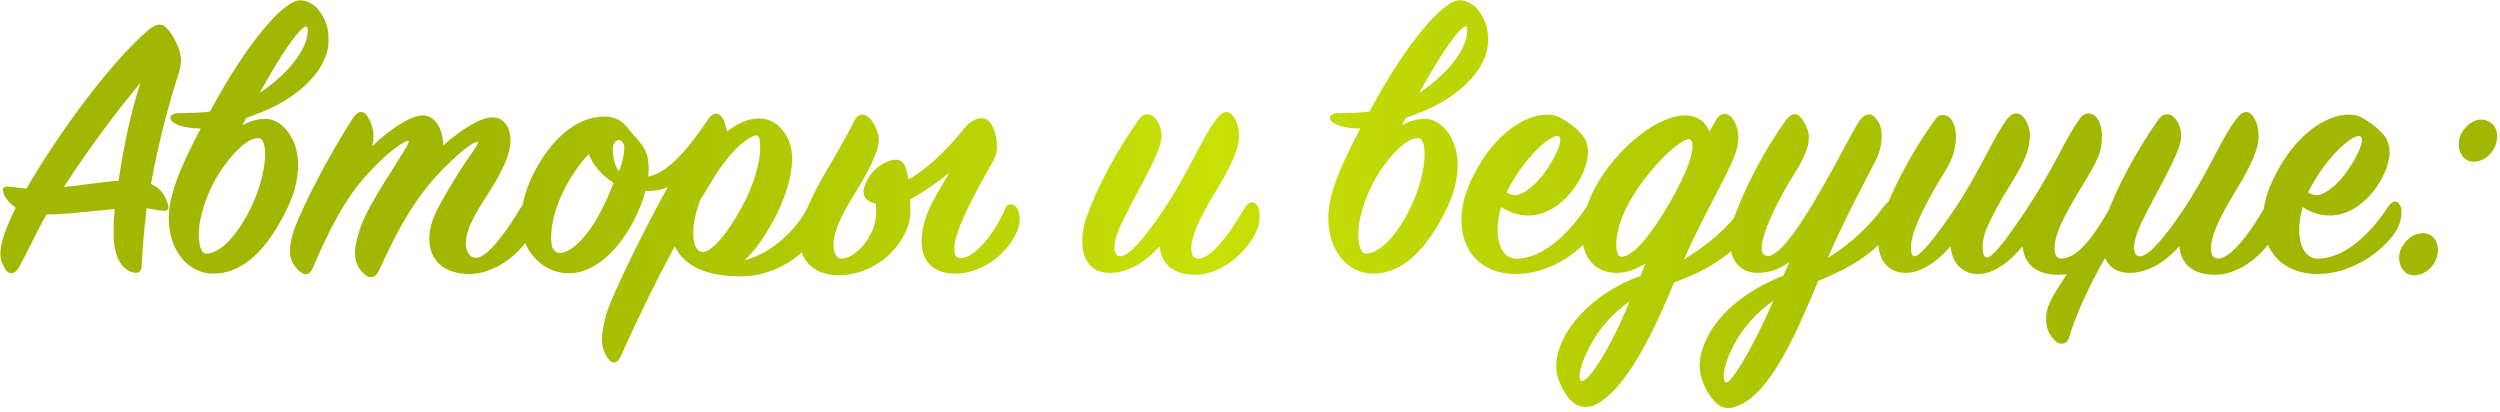 <?xml version="1.0" encoding="UTF-8"?> <svg xmlns="http://www.w3.org/2000/svg" width="504" height="83" viewBox="0 0 504 83" fill="none"><path d="M23.906 36.459C24.837 30.016 26.39 22.488 28.33 16.666C23.363 22.643 17.774 30.094 12.884 37.7C14.437 37.545 15.989 37.39 17.464 37.157C20.103 36.847 21.81 36.536 23.906 36.459ZM26.157 54.699C24.449 53.845 22.975 51.827 22.897 47.325C22.897 45.928 22.897 44.143 23.13 42.125L17.697 42.668C14.592 42.978 11.565 43.289 9.392 43.211C7.296 46.859 5.588 50.74 3.803 53.922C2.872 55.552 1.552 55.242 1.009 54.155C0.543 53.224 0.078 52.525 0.078 51.283C0.078 50.041 0.388 48.256 1.319 46.005C1.785 44.841 2.329 43.522 3.182 41.892C1.785 40.883 1.087 39.796 0.854 39.33C0.233 37.856 0.543 37.39 2.561 37.7C3.648 37.856 4.269 37.933 5.356 38.011C11.177 27.843 21.888 12.863 30.038 5.955C31.745 4.558 32.91 4.636 34.074 6.188C34.85 7.197 35.316 8.051 35.859 9.37C36.247 10.302 36.48 11.155 36.48 12.087C36.48 13.018 36.325 14.105 35.859 15.269C34.074 20.858 31.901 28.93 30.426 37.08C32.522 38.011 33.298 39.486 33.841 41.116C34.229 42.358 33.686 42.668 32.289 42.435L29.572 41.969C29.106 45.85 28.718 49.809 28.563 53.612C28.563 55.009 27.554 55.319 26.157 54.699ZM43.029 55.164C38.062 55.164 34.026 50.663 34.026 43.987C34.026 39.563 35.966 34.441 40.468 25.903C37.131 25.903 35.19 25.049 34.647 24.428C34.414 24.117 34.336 23.885 34.336 23.729C34.336 23.264 34.957 22.798 36.044 22.798C38.605 22.798 40.546 22.72 42.331 22.488C49.705 8.749 57.156 0.056 60.493 0.056C61.89 0.056 63.52 0.91 64.452 2.307C65.849 4.325 66.237 5.8 66.237 8.206C66.237 14.182 59.795 19.849 52.809 22.565L49.627 23.807L48.851 25.282C50.403 24.35 52.033 23.962 53.508 23.962C57.078 23.962 60.105 28.231 60.105 33.121C60.105 36.459 59.174 39.718 57.311 43.211C52.809 51.982 47.842 55.164 43.029 55.164ZM52.343 18.762C55.603 16.511 58.087 14.182 59.639 12.009C61.27 9.836 62.046 7.818 62.046 6.033C62.046 5.645 61.968 5.334 61.735 5.334C61.037 5.334 59.407 7.275 57.311 10.379C55.836 12.63 54.129 15.502 52.343 18.762ZM53.43 31.103C53.43 29.163 53.042 27.843 52.111 27.843C49.937 27.843 47.066 30.56 44.271 34.751C41.788 38.632 40.08 43.599 40.08 47.247C40.08 49.731 40.701 51.128 41.555 51.128C46.755 51.128 53.43 38.942 53.43 31.103ZM74.207 23.652C74.905 24.816 75.293 26.136 75.293 27.377C75.293 27.998 75.216 28.697 75.06 29.473C78.398 26.213 82.745 23.264 85.228 23.264C87.712 23.264 89.342 26.058 89.342 29.318C92.835 26.213 96.948 23.574 99.432 23.652C101.683 23.729 102.925 25.825 102.925 28.386C102.925 31.025 101.295 34.596 98.113 39.486C95.939 42.823 93.921 46.238 93.921 48.955C93.921 50.74 94.698 51.982 95.939 51.982C98.346 51.982 102.149 46.549 105.021 41.814C105.719 40.65 106.495 40.572 107.194 41.271C108.048 42.125 108.125 45.074 107.194 46.859C105.021 51.361 99.51 55.242 94.698 55.242C89.42 55.242 86.548 52.37 86.548 48.179C86.548 46.782 86.858 45.074 87.712 43.134C88.954 40.495 91.515 36.303 93.3 33.509C95.008 30.948 96.871 28.619 96.25 28.619C95.629 28.619 93.999 29.395 89.42 33.975C83.365 40.029 79.64 47.403 76.38 54.621C75.604 56.096 74.517 56.328 73.275 55.087C72.111 53.922 71.568 52.836 71.568 50.818C71.568 49.498 72.189 47.014 72.965 45.074C74.051 42.28 76.613 38.089 78.708 34.829C80.804 31.336 82.977 28.386 82.279 28.386C81.658 28.386 78.631 30.094 73.974 35.217C69.627 39.874 66.057 46.937 63.03 54.078C62.486 55.319 61.633 55.785 60.313 54.621C59.227 53.69 58.45 52.292 58.45 50.507C58.45 49.421 58.683 48.101 59.304 46.316C60.934 41.659 66.523 30.87 71.257 23.652C72.266 22.177 73.43 22.255 74.207 23.652ZM139.749 47.014C139.749 49.265 140.447 50.818 141.689 50.818C143.862 50.74 147.588 45.85 150.46 39.951C152.245 36.226 153.254 32.422 153.254 29.784C153.254 28.386 153.099 27.3 152.555 27.3C151.081 27.3 147.278 30.249 143.862 35.915L141.146 40.339C140.292 42.668 139.749 44.996 139.749 47.014ZM124.769 34.518C125.545 32.733 125.855 30.87 125.855 29.861C125.855 28.697 125.234 28.231 124.691 28.231C124.225 28.231 123.527 28.852 123.527 30.094C123.527 31.491 123.915 33.509 124.769 34.518ZM111.108 47.946C111.108 50.119 111.729 50.973 112.971 50.973C115.067 50.973 118.249 47.946 120.888 43.056C121.974 40.96 122.983 38.865 123.682 36.847C121.509 35.527 119.413 33.199 118.715 31.025C114.911 35.062 111.108 41.892 111.108 47.946ZM165.518 42.125C165.828 43.755 165.673 45.385 164.431 47.48C161.404 52.525 155.194 55.708 149.451 55.708C143.164 55.708 138.274 54.155 136.023 49.654C132.297 56.561 128.494 64.323 125.157 71.774C124.536 73.249 123.449 73.637 122.44 72.085C121.897 71.231 121.353 70.067 121.353 68.437C121.353 67.117 121.664 65.41 122.207 63.392C123.604 58.968 129.348 47.325 134.626 37.7C133.229 38.321 131.832 38.554 130.124 38.477C128.106 46.161 121.897 55.087 114.678 55.087C112.117 55.087 109.4 54.078 107.15 51.206C105.675 49.265 105.054 46.937 105.054 44.531C105.054 41.038 106.218 37.235 108.314 33.587C111.807 27.455 116.619 23.497 121.819 23.497C124.07 23.497 125.467 24.273 126.942 26.291C129.503 29.318 131.211 30.404 130.668 35.605C134.781 34.829 138.973 29.706 142.698 24.117C143.862 22.332 145.26 22.643 145.958 24.35C146.191 24.971 146.424 25.747 146.579 26.524C148.519 24.971 150.693 23.885 153.021 23.885C154.651 23.885 156.281 24.506 157.445 25.903C159.075 27.61 159.696 29.706 159.696 32.034C159.696 35.372 158.377 39.486 156.669 43.056C154.806 46.704 152.323 50.585 150.072 52.448C155.505 51.206 160.783 46.083 162.801 41.814C163.577 40.184 165.207 40.572 165.518 42.125ZM204.886 47.014C202.557 51.904 197.279 55.164 192.622 55.164C187.888 55.164 185.792 52.448 185.792 48.567C185.792 47.092 186.102 45.462 186.801 43.444C187.577 41.116 189.595 37.856 191.38 34.829C189.052 36.691 186.258 38.709 183.463 40.184C183.541 40.883 183.541 41.969 183.541 42.513C183.541 48.489 177.254 55.475 169.027 55.475C163.904 55.475 161.187 52.292 161.187 48.256C161.187 44.22 164.292 38.166 167.707 32.578C169.26 29.861 170.889 27.145 172.287 24.195C172.675 23.497 173.296 23.108 173.917 23.108C175.469 23.108 177.176 26.136 177.176 28.154C177.176 31.569 172.752 38.244 171.2 40.883C169.958 42.978 168.018 46.626 168.018 49.265C168.018 50.973 168.639 52.137 169.648 52.137C172.442 52.137 176.633 47.558 176.633 42.901C176.633 42.202 176.633 41.426 176.556 41.038C175.236 40.805 174.072 40.029 174.072 38.632C174.072 37.933 174.693 36.148 175.857 34.751C177.176 33.276 179.039 32.19 180.669 32.19C182.299 32.19 182.765 33.975 183.153 36.148C187.655 33.742 192.234 28.619 194.563 25.67C194.873 25.282 196.348 23.807 197.9 23.807C200.229 23.807 201.005 27.688 201.005 29.473C201.005 30.715 200.617 31.802 199.996 32.888C196.814 38.399 192.389 46.471 192.389 50.119C192.389 51.283 192.777 52.06 193.554 52.06C196.581 52.06 200.539 47.014 202.712 41.969C202.945 41.426 203.178 41.193 203.799 41.193C205.351 41.193 206.283 44.22 204.886 47.014ZM253.115 47.014C250.864 51.439 245.819 55.397 241.007 55.397C236.427 55.397 234.099 53.146 233.788 49.654C231.149 52.603 227.657 55.009 223.698 55.009C219.74 55.009 218.187 52.06 218.187 48.722C218.187 47.014 218.498 45.229 219.196 43.367C220.904 38.477 224.862 30.715 229.675 23.962C230.684 22.643 232.081 22.798 233.012 23.962C233.866 25.049 234.176 26.368 234.176 27.533C234.176 30.715 228.51 39.718 225.794 45.695C224.397 48.8 224.164 51.672 225.871 51.672C227.889 51.672 232.003 46.394 235.962 40.184C240.541 32.733 242.559 27.455 245.353 23.885C246.44 22.41 247.682 22.099 248.613 23.419C249.389 24.506 249.777 25.747 249.777 27.455C249.777 30.094 248.147 33.509 245.431 38.011C243.18 41.659 240.153 46.937 240.153 49.964C240.153 51.361 240.619 52.137 241.628 52.137C244.189 52.137 248.147 46.782 250.942 41.892C251.718 40.572 253.037 40.339 253.658 41.814C253.969 42.513 254.279 44.764 253.115 47.014ZM276.79 55.164C271.822 55.164 267.786 50.663 267.786 43.987C267.786 39.563 269.727 34.441 274.229 25.903C270.891 25.903 268.951 25.049 268.407 24.428C268.174 24.117 268.097 23.885 268.097 23.729C268.097 23.264 268.718 22.798 269.804 22.798C272.366 22.798 274.306 22.72 276.091 22.488C283.465 8.749 290.916 0.056 294.254 0.056C295.651 0.056 297.281 0.91 298.212 2.307C299.609 4.325 299.997 5.8 299.997 8.206C299.997 14.182 293.555 19.849 286.57 22.565L283.387 23.807L282.611 25.282C284.164 24.35 285.793 23.962 287.268 23.962C290.839 23.962 293.866 28.231 293.866 33.121C293.866 36.459 292.934 39.718 291.071 43.211C286.57 51.982 281.602 55.164 276.79 55.164ZM286.104 18.762C289.364 16.511 291.848 14.182 293.4 12.009C295.03 9.836 295.806 7.818 295.806 6.033C295.806 5.645 295.728 5.334 295.496 5.334C294.797 5.334 293.167 7.275 291.071 10.379C289.597 12.63 287.889 15.502 286.104 18.762ZM287.191 31.103C287.191 29.163 286.802 27.843 285.871 27.843C283.698 27.843 280.826 30.56 278.032 34.751C275.548 38.632 273.84 43.599 273.84 47.247C273.84 49.731 274.461 51.128 275.315 51.128C280.516 51.128 287.191 38.942 287.191 31.103ZM314.332 27.533C313.167 26.601 307.424 31.336 303.698 38.787C304.319 39.175 304.862 39.33 305.406 39.33C307.269 39.33 309.752 37.002 311.305 34.906C313.555 31.879 315.185 28.231 314.332 27.533ZM320.153 30.637C320.153 35.294 314.953 43.444 308.122 43.444C306.259 43.444 304.397 42.901 302.611 41.736C302.146 43.289 301.913 44.919 301.913 46.316C301.913 49.731 303.31 52.137 305.639 52.137C311.537 52.137 316.738 46.394 319.92 41.581C320.774 40.339 321.783 40.184 322.404 41.736C322.637 42.435 322.714 44.686 321.317 46.782C318.057 51.516 311.848 55.164 305.794 55.242C298.575 55.319 294.617 50.585 294.617 44.376C294.617 41.581 295.393 38.554 297.023 35.45C301.059 27.222 307.346 23.108 311.848 23.108C312.935 23.108 313.788 23.264 314.565 23.729C316.738 24.971 318.29 26.213 319.377 27.765C319.842 28.464 320.153 29.628 320.153 30.637ZM353.63 42.28C353.63 43.522 353.32 45.152 352.155 46.937C349.206 51.516 343.85 54.621 337.486 56.949C333.372 66.962 327.706 78.76 321.419 81.709C319.556 82.408 317.616 82.097 315.986 79.924C314.899 78.294 313.735 76.276 313.735 73.87C313.735 66.884 321.264 58.89 330.733 55.63L331.742 53.069C330.035 54.233 328.016 55.009 325.921 55.009C321.497 55.009 318.935 51.827 318.935 47.17C318.935 36.071 332.053 23.264 339.659 23.264C342.22 23.264 343.928 24.661 344.627 26.524C344.937 25.98 345.403 25.204 345.868 24.35C346.8 22.565 348.197 22.643 349.206 23.807C349.904 24.661 350.448 26.136 350.448 27.765C350.448 29.861 349.594 31.957 347.654 35.838C345.17 40.727 342.065 46.394 339.504 52.292C344.316 49.343 348.197 46.083 351.224 41.892C352.233 40.572 353.63 40.572 353.63 42.28ZM326.852 51.749C329.336 51.827 332.984 47.092 336.787 40.572C339.814 35.294 341.211 31.491 341.211 29.473C341.211 28.542 340.979 28.076 340.435 28.076C337.796 28.076 325.843 40.262 325.843 49.265C325.843 50.74 326.154 51.749 326.852 51.749ZM328.482 60.753C325.222 63.081 322.816 65.875 321.186 68.592C318.935 72.395 317.926 76.043 318.702 76.742C319.401 77.285 321.341 74.957 323.748 70.765C325.3 68.049 327.007 64.633 328.482 60.753ZM382.222 41.116C382.61 42.358 382.454 44.376 381.135 46.394C378.03 51.128 372.908 54 366.543 56.639C362.274 66.884 356.996 79.303 350.243 81.865C348.458 82.563 346.828 82.563 344.965 80.079C343.801 78.449 342.637 76.121 342.637 73.637C342.637 72.706 342.87 71.386 343.336 69.989C345.742 63.314 352.029 58.579 359.557 55.552L360.722 52.836C358.704 54.31 356.686 55.009 354.357 55.009C350.476 55.009 348.769 52.06 348.769 48.8C348.769 47.17 349.079 45.307 349.778 43.367C351.563 38.477 355.366 30.637 360.178 24.04C361.187 22.72 362.352 22.643 363.205 23.885C363.982 24.971 364.68 26.368 364.68 27.61C364.68 29.551 363.749 31.802 361.964 34.673C359.325 38.865 357.695 42.047 356.22 45.695C355.133 48.489 354.435 51.594 356.453 51.594C358.471 51.594 361.964 47.014 365.767 40.572C370.967 31.802 373.063 27.067 374.926 24.273C376.012 22.876 377.021 22.72 377.875 23.574C379.039 24.738 379.35 25.903 379.35 27.533C379.35 29.085 378.962 30.793 377.953 32.733C375.702 37.08 371.666 44.608 368.483 51.982C373.218 49.11 377.254 45.152 379.738 41.659C380.747 40.262 381.911 40.107 382.222 41.116ZM357.539 60.597C353.814 63.159 351.175 66.496 349.545 69.523C347.604 73.171 347.061 76.354 347.837 77.052C348.381 77.518 350.011 75.267 352.184 71.464C353.814 68.592 355.677 64.789 357.539 60.597ZM414.976 55.397C410.397 55.397 408.068 53.146 407.758 49.654C405.351 52.525 402.169 55.242 398.754 55.242C395.339 55.242 393.476 52.681 393.243 49.654C390.759 52.448 387.577 55.009 384.162 55.009C380.514 55.009 378.651 52.215 378.651 48.722C378.651 47.014 378.962 45.229 379.66 43.367C381.368 38.477 385.326 30.715 389.983 24.273C390.604 23.419 390.992 23.186 391.691 23.186C393.709 23.186 394.33 25.98 394.33 27.377C394.33 29.551 393.787 31.957 392.079 34.596C389.828 38.244 385.249 45.928 385.249 49.809C385.249 50.895 385.404 51.672 385.947 51.672C387.344 51.672 391.613 45.928 395.339 40.184C399.996 32.655 402.014 27.455 404.731 23.885C405.274 23.264 405.662 22.876 406.516 22.876C408.223 22.876 409.232 25.747 409.232 27.067C409.232 30.793 407.602 33.509 404.808 38.011C403.489 40.107 401.936 42.901 400.772 45.462C399.996 47.092 399.685 48.644 399.685 49.809C399.685 50.973 399.918 51.904 400.617 51.904C401.936 51.904 406.205 45.928 409.853 40.184C414.588 32.733 416.606 27.533 419.323 23.885C419.788 23.264 420.254 22.876 421.108 22.876C423.048 22.876 423.747 25.747 423.747 27.067C423.747 29.551 423.436 30.715 422.582 32.5C421.03 35.838 417.615 40.495 415.364 45.462C414.665 47.092 414.2 48.722 414.2 49.964C414.2 51.283 414.588 52.137 415.519 52.137C419.012 52.137 422.505 47.014 425.377 41.892C425.687 41.348 426.075 41.116 426.696 41.116C427.705 41.116 428.326 42.435 428.326 43.522C428.326 44.22 428.171 45.695 425.454 50.197C422.582 54.931 418.857 62.072 417.072 68.204C416.916 68.747 416.373 69.29 415.675 69.29C415.209 69.29 414.665 69.058 414.355 68.747C413.036 67.505 412.492 66.031 412.492 64.323C412.492 61.839 413.346 60.365 416.684 55.242C416.218 55.319 415.519 55.397 414.976 55.397ZM458.679 47.014C456.428 51.439 451.383 55.397 446.57 55.397C441.991 55.397 439.662 53.146 439.352 49.654C436.713 52.603 433.22 55.009 429.262 55.009C425.303 55.009 423.751 52.06 423.751 48.722C423.751 47.014 424.061 45.229 424.76 43.367C426.468 38.477 430.426 30.715 435.238 23.962C436.247 22.643 437.644 22.798 438.576 23.962C439.43 25.049 439.74 26.368 439.74 27.533C439.74 30.715 434.074 39.718 431.357 45.695C429.96 48.8 429.727 51.672 431.435 51.672C433.453 51.672 437.567 46.394 441.525 40.184C446.105 32.733 448.123 27.455 450.917 23.885C452.003 22.41 453.245 22.099 454.177 23.419C454.953 24.506 455.341 25.747 455.341 27.455C455.341 30.094 453.711 33.509 450.994 38.011C448.744 41.659 445.717 46.937 445.717 49.964C445.717 51.361 446.182 52.137 447.191 52.137C449.753 52.137 453.711 46.782 456.505 41.892C457.281 40.572 458.601 40.339 459.222 41.814C459.532 42.513 459.843 44.764 458.679 47.014ZM475.933 27.533C474.768 26.601 469.025 31.336 465.299 38.787C465.92 39.175 466.463 39.33 467.007 39.33C468.869 39.33 471.353 37.002 472.905 34.906C475.156 31.879 476.786 28.231 475.933 27.533ZM481.754 30.637C481.754 35.294 476.553 43.444 469.723 43.444C467.86 43.444 465.998 42.901 464.212 41.736C463.747 43.289 463.514 44.919 463.514 46.316C463.514 49.731 464.911 52.137 467.239 52.137C473.138 52.137 478.339 46.394 481.521 41.581C482.375 40.339 483.384 40.184 484.005 41.736C484.238 42.435 484.315 44.686 482.918 46.782C479.658 51.516 473.449 55.164 467.395 55.242C460.176 55.319 456.218 50.585 456.218 44.376C456.218 41.581 456.994 38.554 458.624 35.45C462.66 27.222 468.947 23.108 473.449 23.108C474.535 23.108 475.389 23.264 476.165 23.729C478.339 24.971 479.891 26.213 480.978 27.765C481.443 28.464 481.754 29.628 481.754 30.637ZM497.69 32.422C495.827 31.724 495.206 29.24 496.06 27.222C497.069 25.049 499.397 23.497 501.415 24.35C503.278 25.049 503.899 27.145 503.045 29.395C502.114 31.724 499.63 33.121 497.69 32.422ZM485.659 55.319C484.029 54.776 483.02 52.137 484.107 50.041C485.271 47.713 487.599 46.549 489.54 47.17C491.247 47.868 492.024 50.119 491.092 52.292C490.238 54.543 487.677 56.018 485.659 55.319Z" fill="url(#paint0_linear_256_246)"></path><defs><linearGradient id="paint0_linear_256_246" x1="0" y1="35" x2="502" y2="35" gradientUnits="userSpaceOnUse"><stop offset="0.193" stop-color="#A1B701"></stop><stop offset="0.488" stop-color="#C7E106"></stop><stop offset="0.83" stop-color="#A1B701"></stop></linearGradient></defs></svg> 